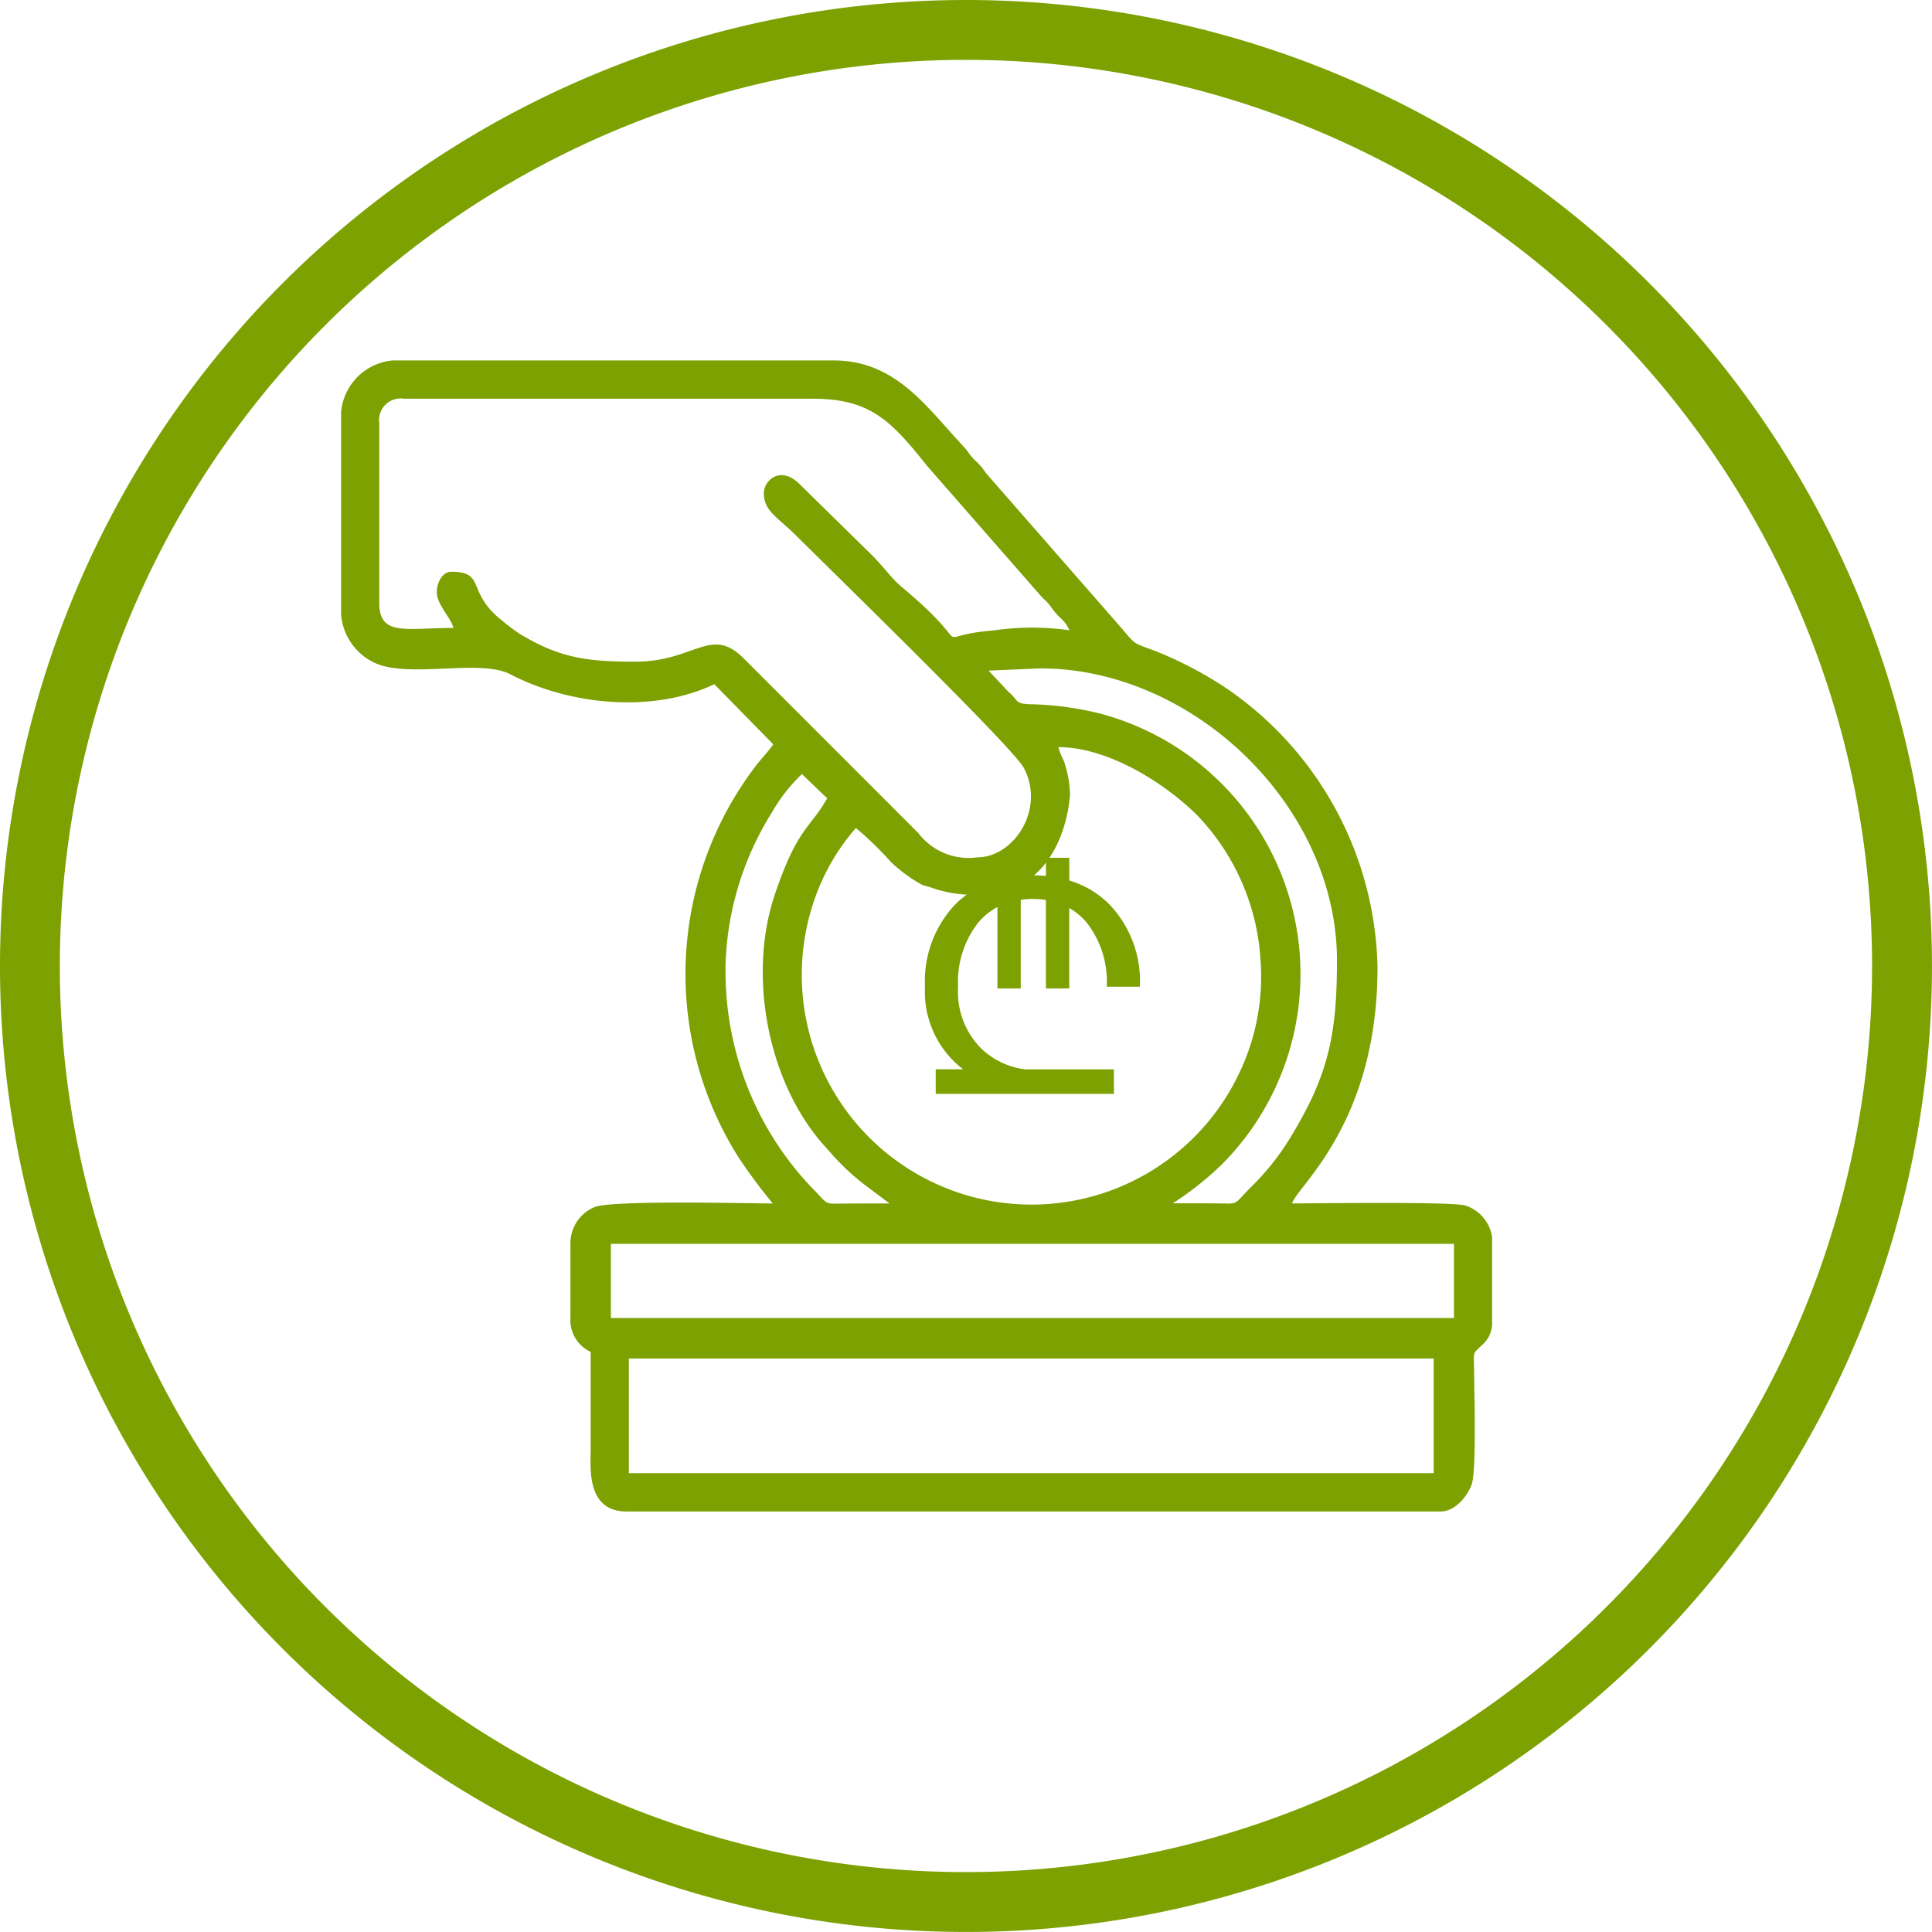 <svg xmlns="http://www.w3.org/2000/svg" width="118.246" height="118.246" viewBox="0 0 118.246 118.246">
  <g id="Group_480" data-name="Group 480" transform="translate(-138.193 -98.738)">
    <path id="Path_336" data-name="Path 336" d="M197.313,98.738a59.122,59.122,0,1,1-41.806,17.319,59.122,59.122,0,0,1,41.806-17.319Zm39.216,19.908a55.458,55.458,0,1,0,16.242,39.211A55.457,55.457,0,0,0,236.529,118.646Z" fill="#7ca100" fill-rule="evenodd"/>
    <g id="Group_480-2" data-name="Group 480">
      <path id="Path_775" data-name="Path 775" d="M227.875,172.52c-.884-.251-9.284-.127-10.6-.127.278-1.042,5.227-4.865,5.227-14.446a21.188,21.188,0,0,0-9.3-17.117,23.746,23.746,0,0,0-4.34-2.264c-1.539-.564-1.067-.31-2.49-1.912l-7.7-8.806c-.246-.275-.239-.341-.485-.617-.2-.226-.343-.321-.541-.557-.235-.279-.222-.331-.487-.614-2.26-2.414-4.136-5.257-7.938-5.262l-26.992,0a3.483,3.483,0,0,0-3.159,3.165v12.382a3.567,3.567,0,0,0,2.508,3.134c2.339.644,6.1-.381,7.86.534,3.673,1.908,8.763,2.378,12.473.6l3.609,3.682c-.313.453-.737.878-1.076,1.328a21.008,21.008,0,0,0-1.064,23.928,34,34,0,0,0,2.109,2.844c-1.5,0-9.886-.221-10.919.228a2.394,2.394,0,0,0-1.465,2.25v4.541a2.141,2.141,0,0,0,1.239,2.064v5.916c0,1.146-.287,3.853,2.2,3.853h49.808c.929,0,1.669-.967,1.915-1.661.3-.846.153-5.857.141-7.152-.01-1-.085-.813.451-1.337a1.8,1.8,0,0,0,.657-1.264v-5.376A2.4,2.4,0,0,0,227.875,172.52Zm-7.854-14.989c0,4.484-.513,6.929-2.725,10.621a15.665,15.665,0,0,1-2.537,3.241c-1.087,1.087-.725,1.016-1.885,1-.966-.009-1.932-.008-2.9-.008a19.639,19.639,0,0,0,2.994-2.373,16.5,16.5,0,0,0-7.423-27.595,19.347,19.347,0,0,0-4.106-.573c-1.211-.014-.831-.185-1.55-.789l-1.193-1.272h0l-.005-.007.007.007,3.163-.138C211.224,139.645,220.021,148.072,220.021,157.531Zm-16.34-10.172a6.718,6.718,0,0,0-.366-2.018c-.023-.057-.156-.336-.174-.376-.083-.19-.14-.409-.184-.5l0,0c3.064,0,6.519,2.2,8.5,4.161a14.009,14.009,0,0,1,3.887,8.91,13.656,13.656,0,0,1-1.328,6.929,14.063,14.063,0,0,1-25.78-11.2,13.2,13.2,0,0,1,2.341-3.85,20.933,20.933,0,0,1,2.164,2.1,9.139,9.139,0,0,0,1.907,1.387c.15.043.3.083.456.131a7.881,7.881,0,0,0,4.693.215c.091-.039.184-.073.272-.116v.022C203.347,151.9,203.657,147.791,203.681,147.359Zm-19.946-8.3c-2.023-2.058-3.016.175-6.64.175-2.967,0-4.633-.212-7.1-1.708a9.513,9.513,0,0,1-1.021-.767c-2.295-1.765-1-3.028-3.163-3.028-.658,0-1.038,1-.821,1.633.231.672.815,1.264.958,1.806-2.87,0-4.541.539-4.541-1.514v-11a1.321,1.321,0,0,1,1.1-1.514,1.281,1.281,0,0,1,.419,0h25.041c3.552,0,4.814,1.421,7,4.149l6.934,7.926c.184.2.3.275.476.487.216.256.19.283.42.542.455.511.513.415.859,1.068a16.283,16.283,0,0,0-4.666.012c-4.271.334-.639,1.488-5.61-2.666-.617-.515-1.107-1.233-1.865-1.989l-4.444-4.361c-1.155-1.079-2.128-.148-2.128.611h0c0,1.108.846,1.465,2.029,2.648,1.954,1.954,13.249,12.938,13.891,14.178,1.324,2.559-.649,5.463-2.85,5.463a3.866,3.866,0,0,1-3.611-1.479Zm-1.14,18.89a18.566,18.566,0,0,1,2.863-9.521,10.141,10.141,0,0,1,1.815-2.312l1.546,1.48c-1.038,1.868-1.811,1.738-3.217,5.931-1.685,5.029-.371,11.763,3.287,15.6a14.148,14.148,0,0,0,2.413,2.265c.239.178.406.31.628.473l.708.529h0c-.966,0-1.93,0-2.9.008-1.17.012-.8.081-1.956-1.072A19.2,19.2,0,0,1,182.6,157.944ZM225.939,188.9H176.682v-7.018h49.257Zm1.242-9.493h-51.6v-4.541h51.6Z" fill="#7ca100"/>
    </g>
    <g id="Group_481" data-name="Group 481">
      <path id="Path_776" data-name="Path 776" d="M195.463,165.682v-1.5h1.684c-.089-.065-.174-.132-.257-.2a5.981,5.981,0,0,1-2.084-4.855,6.843,6.843,0,0,1,1.789-4.969,5.847,5.847,0,0,1,2.645-1.565v-1.354h1.428v1.1c.234-.018.476-.026.723-.026.279,0,.552.011.818.035v-1.108h1.428v1.389a5.751,5.751,0,0,1,2.521,1.53,6.819,6.819,0,0,1,1.8,4.969H205.93A5.867,5.867,0,0,0,204.7,155.2a4.014,4.014,0,0,0-1.065-.888v4.925h-1.428v-5.418a5.253,5.253,0,0,0-.818-.061,4.639,4.639,0,0,0-.723.053v5.426H199.24v-4.987a4.092,4.092,0,0,0-1.17.95,5.839,5.839,0,0,0-1.237,3.931,4.889,4.889,0,0,0,1.427,3.79,4.718,4.718,0,0,0,2.684,1.267h5.424v1.5h-10.9Z" fill="#7ca100"/>
    </g>
  </g>
</svg>
